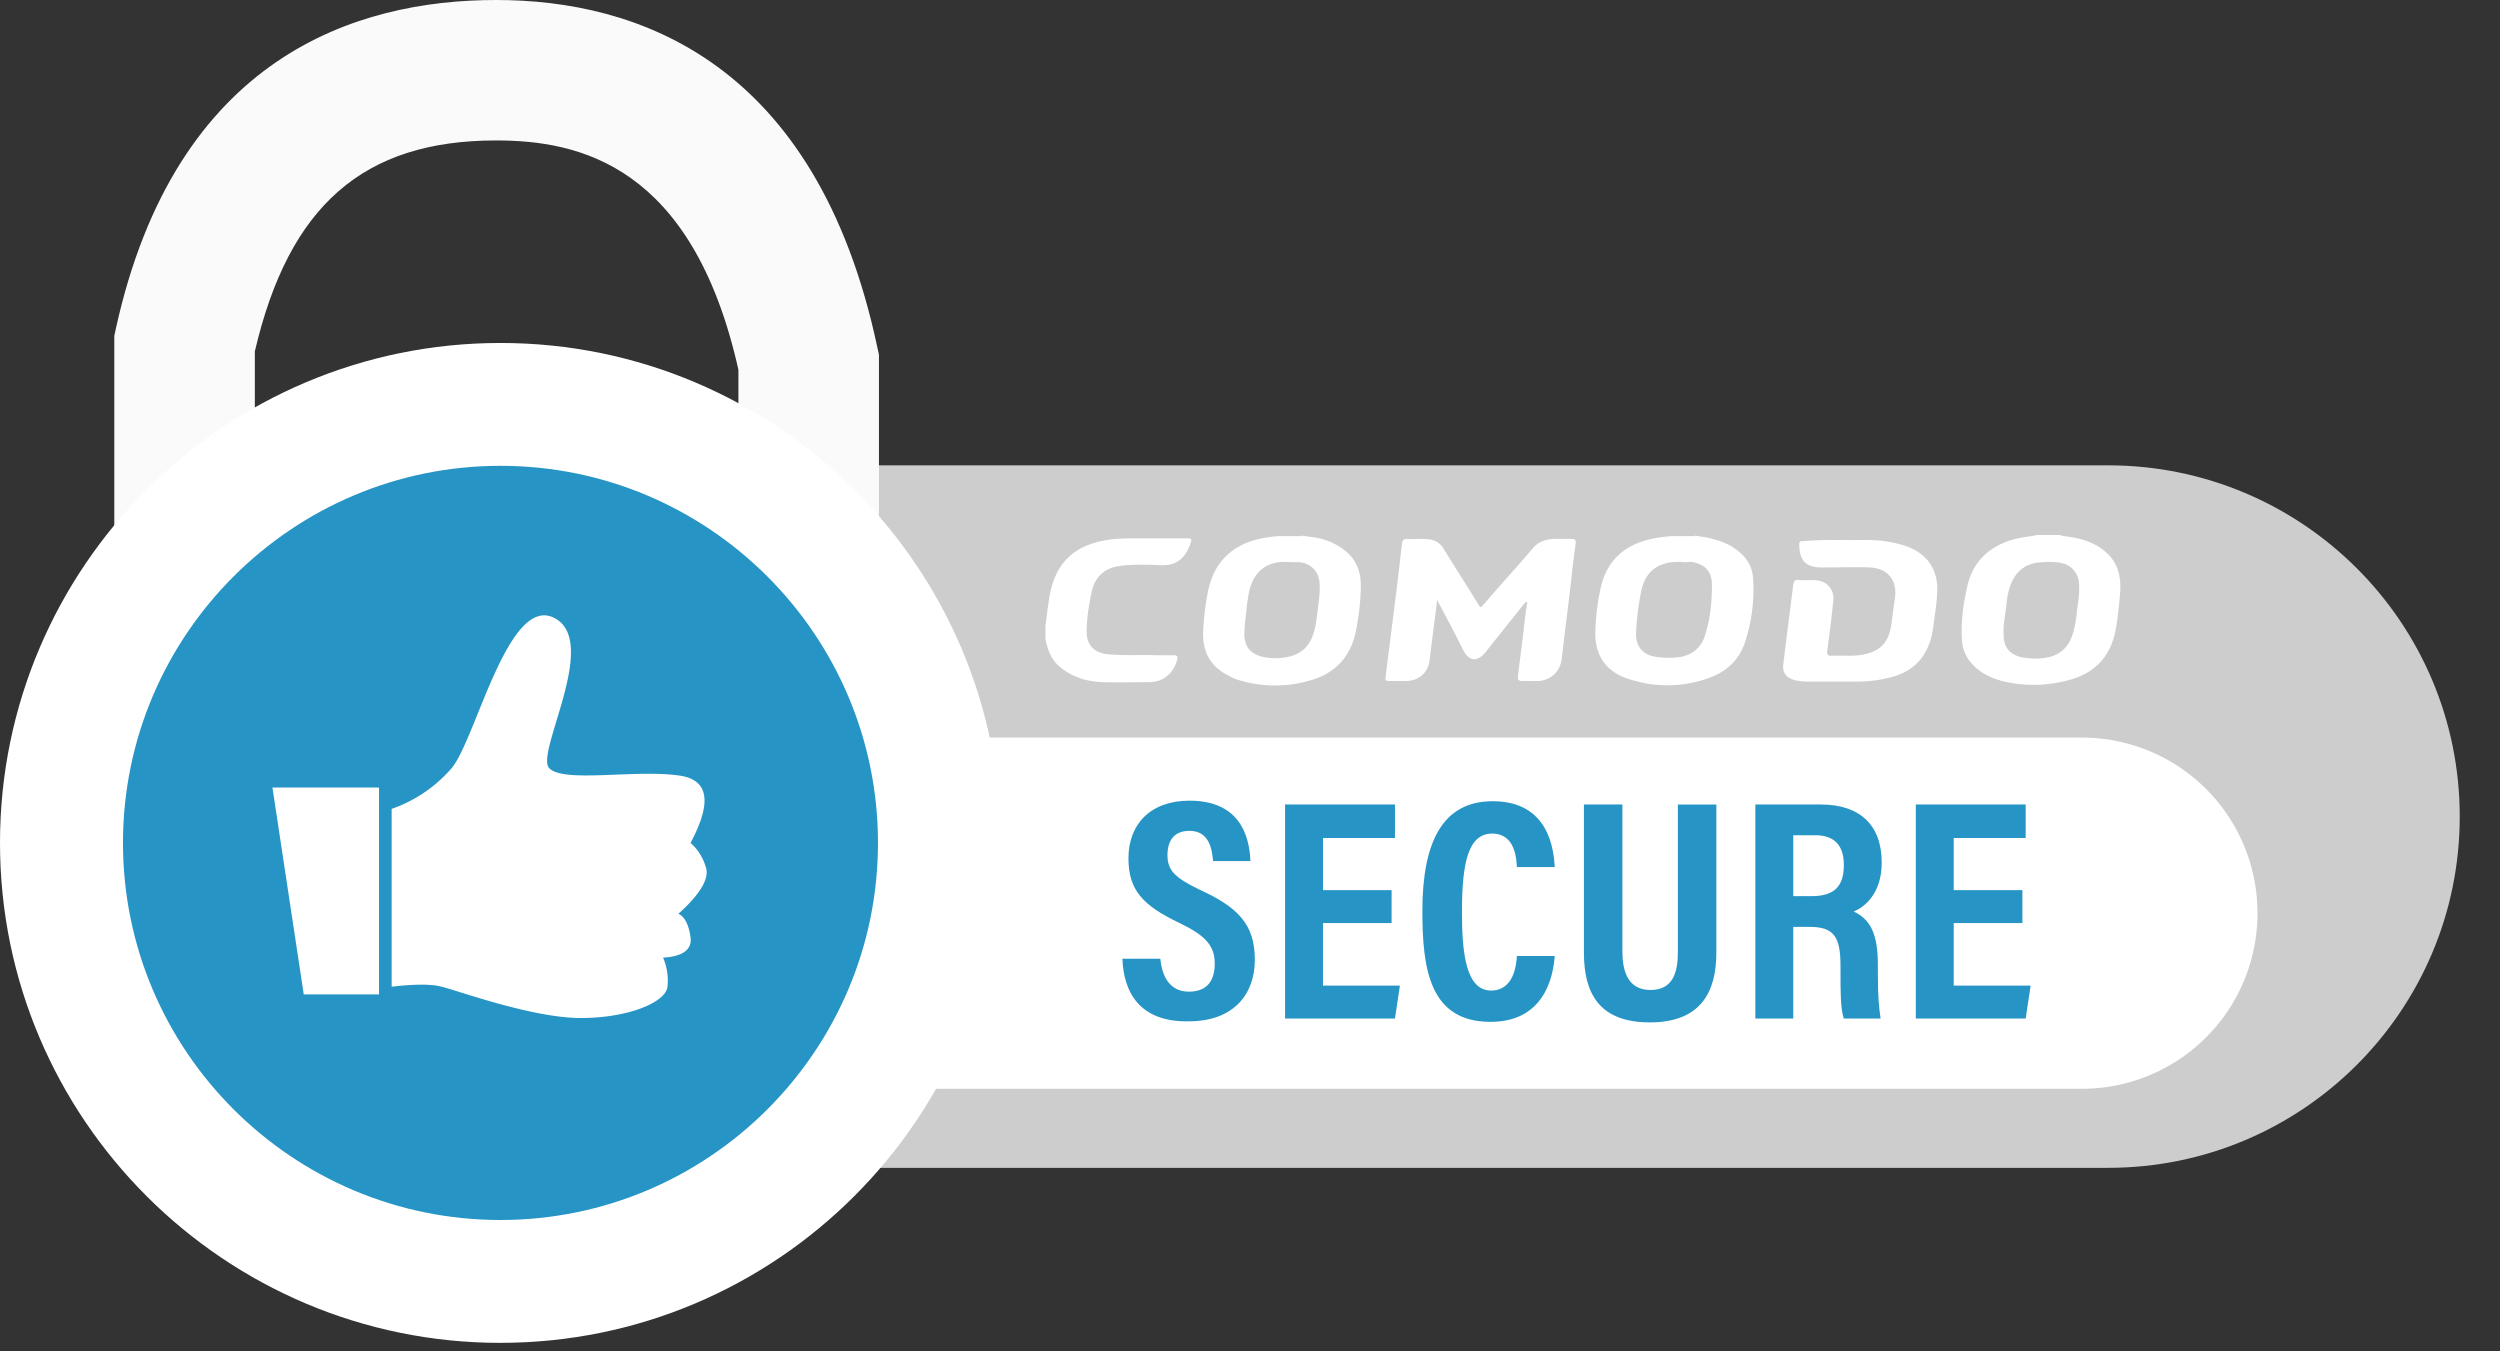 <svg width="74" height="40" viewBox="0 0 74 40" fill="none" xmlns="http://www.w3.org/2000/svg">
  <rect x="0" y="0" width="74" height="40" fill="#333333" stroke="none"/>
  <g clip-path="url(#a)">
    <path fill-rule="evenodd" clip-rule="evenodd" d="M23.402 13.774h38.997c5.741 0 10.409 4.646 10.409 10.397 0 5.734-4.652 10.397-10.409 10.397H23.402c-5.741 0-10.409-4.646-10.409-10.397 0-5.735 4.668-10.397 10.408-10.397" fill="#CDCDCD"/>
    <path fill-rule="evenodd" clip-rule="evenodd" d="M24.182 21.832h37.436a5.196 5.196 0 0 1 5.204 5.198 5.196 5.196 0 0 1-5.204 5.198H24.182z" fill="#fff"/>
    <path d="M26.017 18.258h-4.16v-7.314c-1.362-6.079-4.74-6.787-7.174-6.787-3.924 0-6.134 1.928-7.14 6.245v6.704h-4.16V9.942l.048-.221C5.2 1.686 10.526 0 14.683 0c4.154 0 9.485 1.785 11.288 10.29l.046.212z" fill="#FAFAFA"/>
    <path d="M14.814 37.93c7.176 0 12.994-5.81 12.994-12.979s-5.818-12.98-12.994-12.98S1.82 17.782 1.82 24.951s5.818 12.98 12.994 12.98" fill="#2695C6"/>
    <path d="M14.814 39.749C6.644 39.749 0 33.11 0 24.95s6.645-14.798 14.814-14.798S29.627 16.79 29.627 24.95s-6.644 14.798-14.813 14.798m0-25.96c-6.162 0-11.174 5.007-11.174 11.162s5.012 11.162 11.174 11.162 11.174-5.007 11.174-11.162-5.012-11.162-11.174-11.162" fill="#fff"/>
    <path fill-rule="evenodd" clip-rule="evenodd" d="m8.064 23.31.927 6.124h2.228V23.31zm3.529.633v5.264c.683-.081 1.171-.081 1.48 0 .472.113 2.683.926 4.114.926s2.521-.471 2.57-.926a1.7 1.7 0 0 0-.13-.861c.585-.033.862-.244.813-.601-.049-.358-.163-.601-.358-.699.618-.552.878-.99.83-1.3a1.5 1.5 0 0 0-.472-.795c.65-1.219.537-1.885-.358-1.998-1.317-.18-3.383.227-3.822-.212-.439-.422 1.513-3.752.147-4.45-1.366-.7-2.326 3.606-3.041 4.45a4.16 4.16 0 0 1-1.773 1.202" fill="#fff"/>
    <path d="M33.224 28.378h1.122c.048.52.276.975.845.975.553 0 .765-.341.765-.829 0-.52-.26-.828-1.041-1.202-1.09-.52-1.513-.974-1.513-1.917 0-1.007.65-1.705 1.806-1.705 1.43 0 1.772.958 1.805 1.787h-1.106c-.033-.358-.114-.894-.7-.894-.455 0-.65.293-.65.715 0 .455.212.666.943 1.023 1.139.52 1.643 1.024 1.643 2.08 0 1.007-.618 1.82-1.952 1.82-1.496.032-1.935-.91-1.968-1.853m7.968-2.03v.974H39.16v1.852h2.277l-.146.975h-3.253v-6.336h3.253v.991h-2.13v1.544zm3.708 1.949h1.122c-.032.325-.146 1.95-1.902 1.95-1.806 0-2.017-1.576-2.017-3.282 0-2.047.602-3.249 2.082-3.249 1.675 0 1.805 1.446 1.837 1.95H44.9c-.016-.212-.032-.992-.732-.992-.715 0-.894.878-.894 2.323 0 1.203.114 2.323.862 2.323.683 0 .748-.78.764-1.023m1.984-4.484h1.139v4.354c0 .52.13 1.137.829 1.137.667 0 .813-.52.813-1.12v-4.37h1.139V28.2c0 1.137-.44 2.063-1.968 2.063-1.513 0-1.952-.878-1.952-2.063zm6.684 3.623h-.488v2.713h-1.122v-6.336h1.935c1.155 0 1.806.602 1.806 1.722 0 .91-.505 1.316-.83 1.446.488.228.716.65.716 1.576v.26c0 .715.032.99.081 1.332h-1.09c-.097-.292-.097-.796-.097-1.332v-.227c0-.861-.195-1.154-.91-1.154m-.488-2.713v1.803h.537c.683 0 .96-.292.96-.926 0-.552-.26-.877-.846-.877zm6.782 1.625v.974H57.83v1.852h2.277l-.147.975h-3.252v-6.336h3.252v.991h-2.13v1.544z" fill="#2695C6"/>
    <path d="M38.117 16.633c-.715-.032-1.073.374-1.17 1.024-.017.13-.05.276-.05.406-.032.244-.065.487-.065.73.017.342.163.537.488.634.179.05.374.065.553.05.602-.033.943-.326 1.057-.927a4 4 0 0 0 .065-.422c.033-.276.082-.552.065-.845-.016-.341-.211-.569-.536-.634-.13-.016-.26 0-.407-.016m.407-.78c.211.033.439.05.65.114.228.065.44.179.634.325.326.26.472.617.472 1.024 0 .487-.065.974-.163 1.445-.162.683-.585 1.137-1.236 1.349a3.7 3.7 0 0 1-2.228.016c-.162-.049-.292-.13-.439-.211-.439-.276-.618-.699-.601-1.202q.024-.61.146-1.219c.179-.86.715-1.38 1.594-1.56a5 5 0 0 1 .471-.064h.7zm11.238.78c-.764-.032-1.106.358-1.203.975a8 8 0 0 0-.13 1.072c-.033.439.195.715.601.764.212.032.407.032.618.016.423-.049.716-.276.83-.682.146-.471.195-.959.195-1.462 0-.407-.195-.601-.586-.683-.113 0-.21.017-.325 0m.407-.78c.179.033.358.05.52.098.26.065.504.162.716.325.292.211.471.503.488.86a5 5 0 0 1-.244 1.885c-.18.536-.57.877-1.09 1.056a3.6 3.6 0 0 1-2.26.049c-.765-.211-1.123-.731-1.074-1.527.017-.39.065-.78.147-1.154.178-.877.748-1.348 1.593-1.51.163-.033.326-.049.488-.065h.716zm10.049 3.64h.081c.635-.017.976-.293 1.106-.926.033-.13.05-.26.065-.407.033-.308.098-.6.066-.91a.64.64 0 0 0-.52-.584c-.229-.049-.456-.033-.668-.016-.471.048-.748.34-.878.796a2.4 2.4 0 0 0-.081.47c-.033.293-.098.57-.082.862 0 .39.18.6.553.682.082.016.228.032.358.032m.78-3.64c.18.033.375.05.554.098.325.081.634.227.878.488.293.308.358.714.325 1.12-.032.358-.065.715-.13 1.072-.146.813-.634 1.316-1.431 1.511a3.9 3.9 0 0 1-1.935.017c-.358-.098-.683-.26-.927-.553a1.14 1.14 0 0 1-.26-.666c-.033-.552.048-1.12.178-1.657.18-.698.667-1.12 1.35-1.316.228-.065.472-.08.7-.13h.699z" fill="#fff"/>
    <path fill-rule="evenodd" clip-rule="evenodd" d="M30.946 18.534c.032-.276.065-.552.114-.844.162-1.008.715-1.544 1.707-1.706.293-.049.586-.049.878-.049h1.48c.147 0 .163.016.114.146-.13.39-.374.666-.862.65-.39-.016-.797-.032-1.187.016-.472.049-.78.309-.878.78-.081.39-.147.78-.147 1.17s.212.617.602.666c.488.049.96.016 1.447.032h.537c.082 0 .114.033.098.114-.098.406-.407.682-.83.682-.455 0-.927.017-1.382 0-.472-.016-.91-.146-1.285-.47-.244-.212-.341-.488-.406-.797zm14.214-.714c-.163.194-.31.39-.472.584-.228.293-.456.569-.683.861-.26.341-.52.341-.716-.065a48 48 0 0 0-.667-1.283c-.016-.033-.048-.081-.08-.163-.034.244-.05.439-.082.634l-.147 1.17c-.048.373-.341.6-.699.6h-.504c-.081 0-.114-.032-.098-.113l.342-2.713c.049-.422.098-.829.146-1.25.017-.098.049-.13.147-.13.227.015.439-.017.666.015a.58.58 0 0 1 .44.31c.325.535.666 1.055.992 1.591.08.13.08.13.178.016.488-.568.992-1.12 1.48-1.69.163-.178.374-.227.602-.243h.504c.114 0 .147.033.13.146-.049.358-.097.715-.13 1.072-.081.715-.179 1.43-.26 2.145-.016.081-.016.162-.033.244a.715.715 0 0 1-.699.6h-.455c-.114 0-.147-.048-.13-.146.048-.438.113-.877.162-1.315.033-.293.065-.585.114-.878-.032.017-.049 0-.049 0m9.351-1.836c.407.017.895-.032 1.367.05.357.064.699.145.991.373.293.227.44.536.472.91.016.373-.049.73-.098 1.104-.032.244-.064.487-.162.699-.228.552-.667.844-1.236.958-.276.065-.57.098-.862.098h-1.496q-.195 0-.39-.05c-.244-.08-.342-.227-.31-.47l.098-.796.195-1.544c.017-.113.05-.162.163-.146.195.017.39-.016.585.017a.527.527 0 0 1 .44.584c-.05.504-.114.991-.18 1.495-.016.114.017.146.114.146.277-.016.553.016.83-.016.602-.081.894-.357.96-.975.032-.227.064-.471.097-.698.081-.553-.212-.91-.764-.926-.407-.017-.814 0-1.22 0h-.244c-.423-.017-.602-.228-.602-.683 0-.097.065-.097.13-.097.374-.033.716-.033 1.122-.033" fill="#fff"/>
  </g>
  <defs>
    <clipPath id="a">
      <path fill="#fff" d="M0 0h73.067v39.748H0z"/>
    </clipPath>
  </defs>
</svg>
